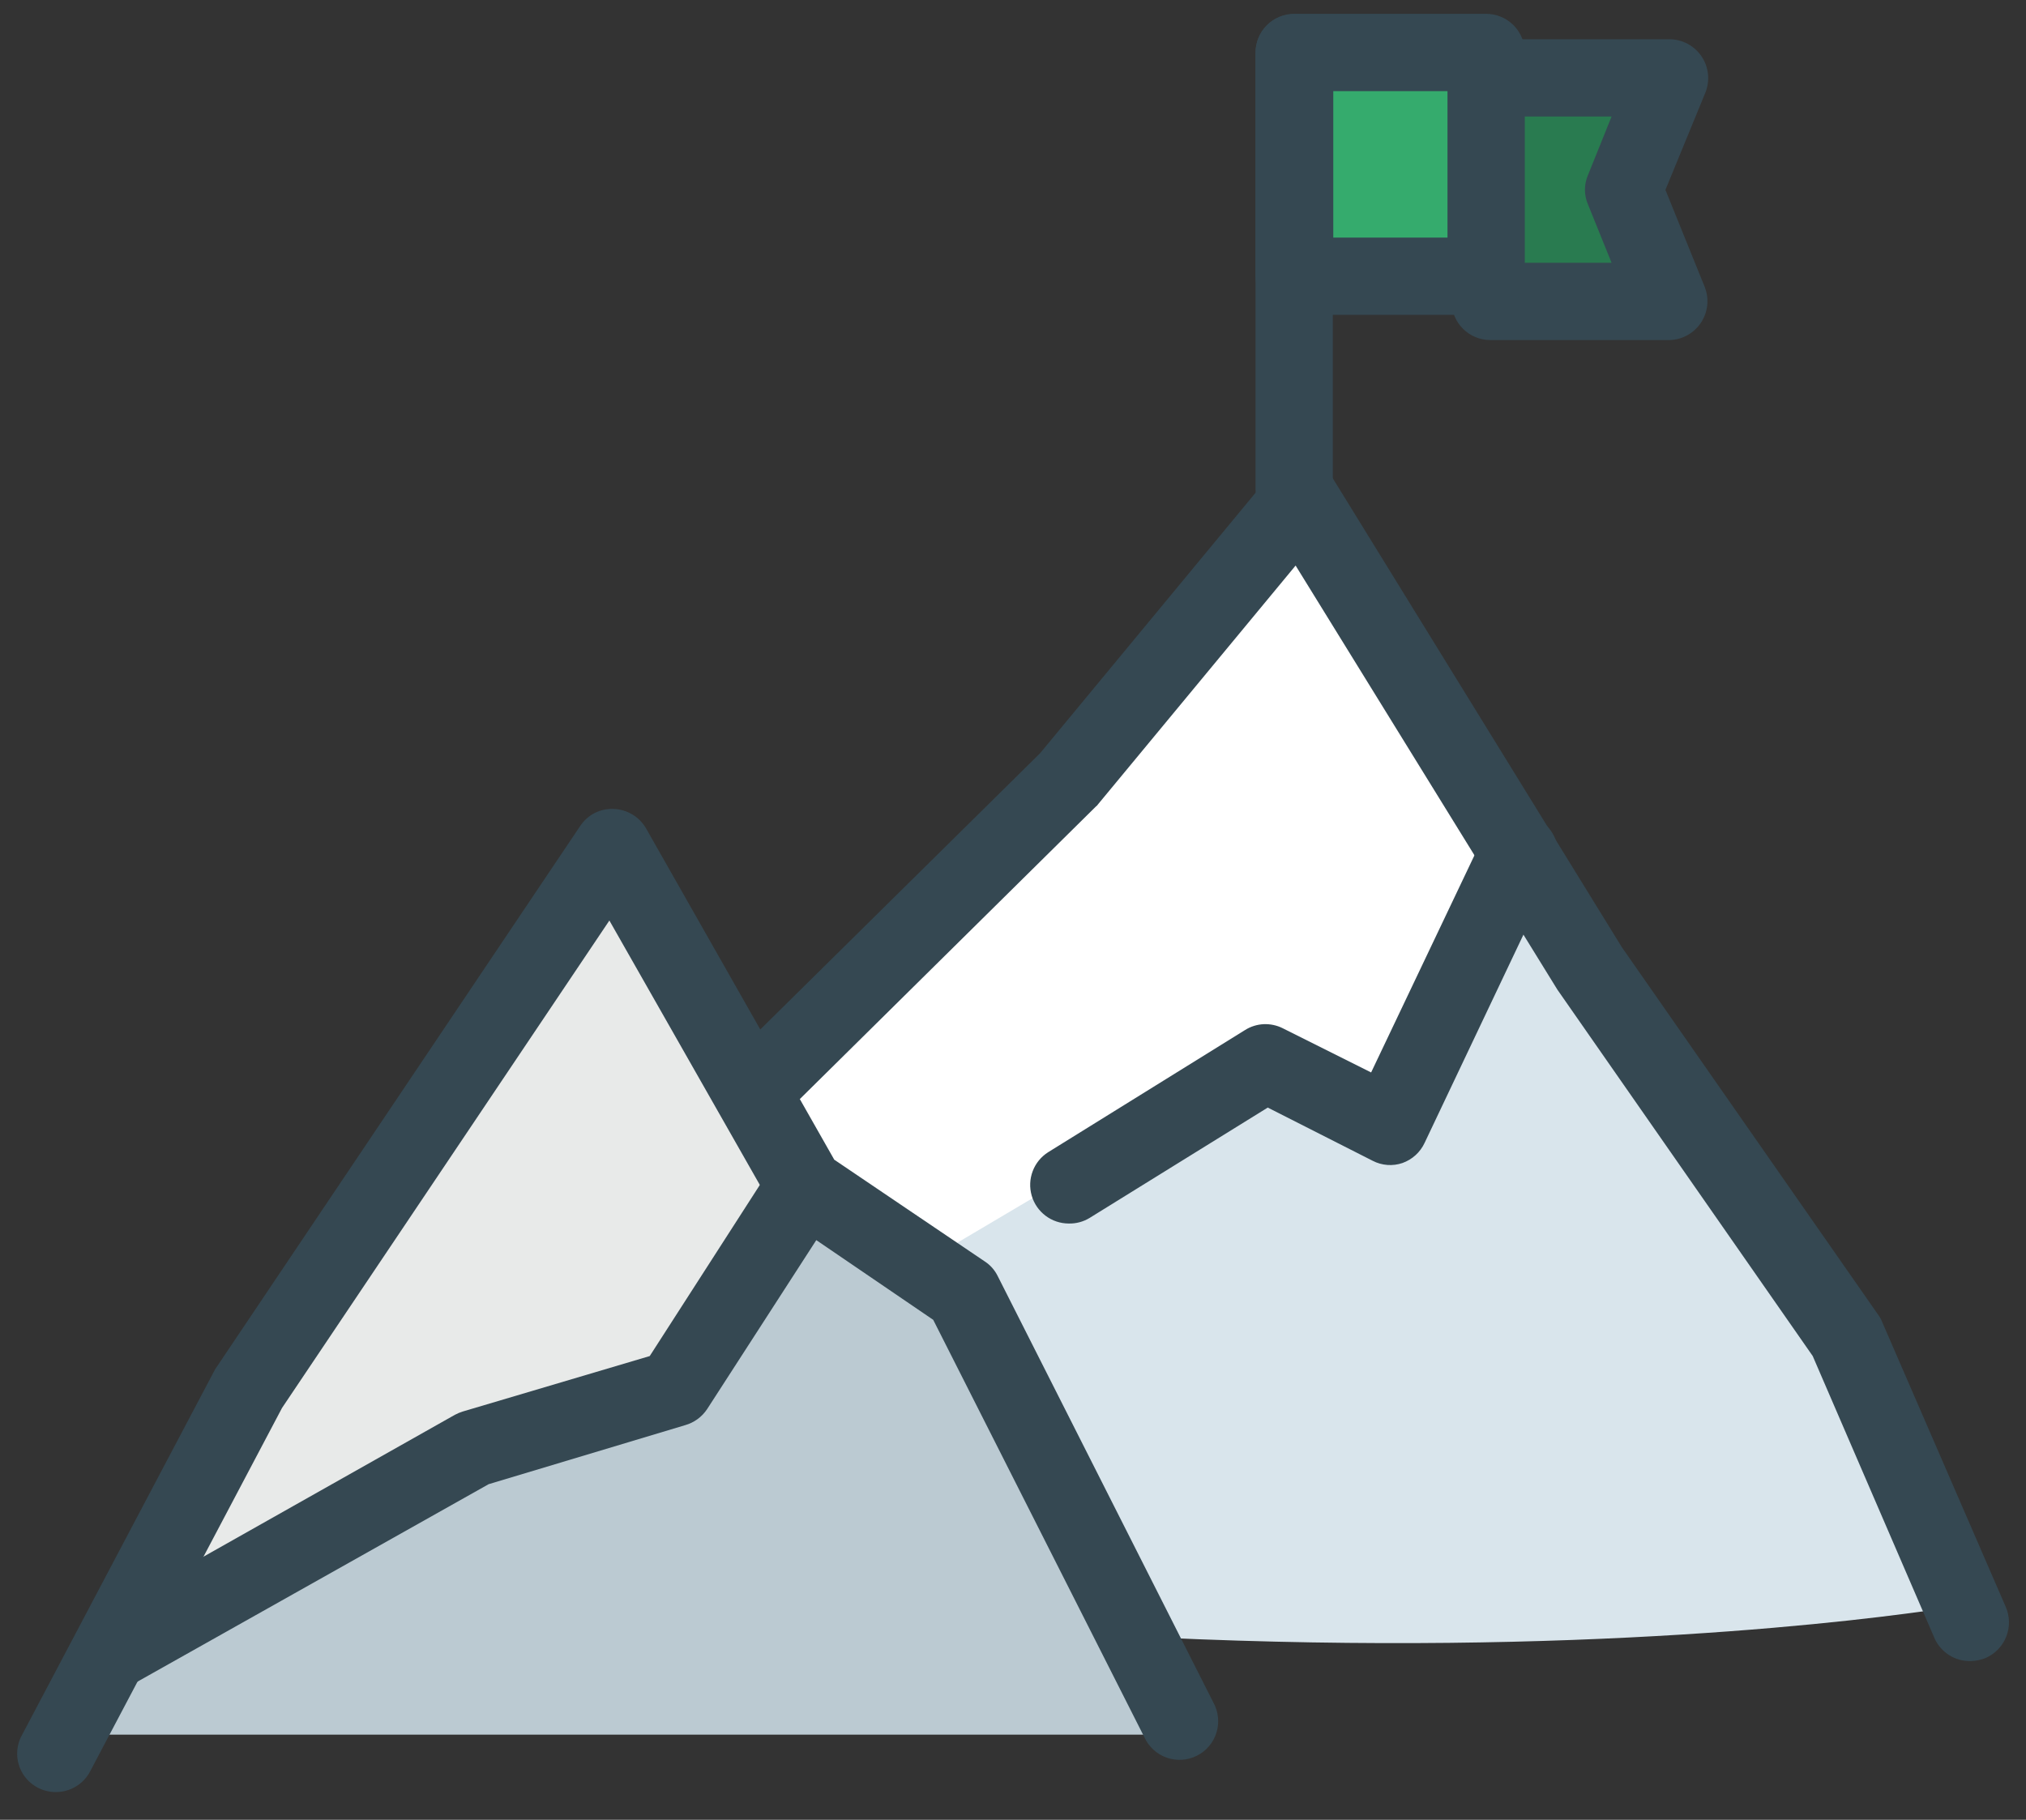 <svg width="59" height="53" viewBox="0 0 59 53" fill="none" xmlns="http://www.w3.org/2000/svg">
<rect x="0" y="0" width="59" height="53" fill="#333333" stroke="none"/>
<g id="Group 290">
<path id="Vector" d="M53.332 39.146L45.883 28.474L42.834 23.547L37.868 15.461L31.583 23.032L22.609 31.871L23.896 34.122L27.112 36.695L28.431 37.229C28.508 37.28 33.802 47.695 33.802 47.695C46.024 48.255 54.329 47.187 56.664 46.833L53.332 39.146Z" fill="#D9E5EC"/>
<path id="Vector_2" d="M27.656 38.027L22.819 34.495L17.801 25.683L7.695 40.722L4.511 46.749L2.523 50.519H33.818V50.204L27.656 38.027Z" fill="#BBCAD2"/>
<path id="Vector_3" d="M38.242 2.056H42.745V7.498H38.242V2.056Z" fill="#35AB6D"/>
<path id="Vector_4" d="M27.052 36.682L36.701 30.97C36.78 30.927 36.868 30.905 36.958 30.905C37.048 30.905 37.137 30.927 37.216 30.97L40.181 32.089L43.597 24.93L37.807 15.474L31.529 23.032L22.523 31.87L23.81 34.122L27.052 36.682Z" fill="white"/>
<path id="Vector_5" d="M46.784 5.723C46.733 5.593 46.733 5.448 46.784 5.318L47.807 2.828H43.819V8.064C43.817 8.135 43.802 8.205 43.773 8.27H47.807L46.784 5.723Z" fill="#297B50"/>
<path id="Vector_6" d="M13.63 41.661L19.297 39.963L22.816 34.495L17.799 25.683L7.693 40.722L4.477 46.801L13.514 41.706L13.63 41.661Z" fill="#E8EAE9"/>
<g id="Group">
<path id="Vector_7" d="M57.382 48.377C57.165 48.381 56.953 48.323 56.769 48.209C56.585 48.094 56.438 47.929 56.346 47.734L52.789 39.493L45.353 28.822L37.73 16.471L31.986 23.412C31.965 23.444 31.939 23.473 31.908 23.495L22.69 32.604C22.478 32.814 22.191 32.931 21.892 32.929C21.594 32.927 21.308 32.807 21.098 32.594C20.889 32.382 20.772 32.095 20.773 31.796C20.775 31.498 20.896 31.212 21.108 31.002L30.287 21.939L36.997 13.827C37.109 13.687 37.254 13.577 37.419 13.506C37.584 13.436 37.764 13.407 37.942 13.422C38.121 13.433 38.294 13.486 38.447 13.578C38.601 13.67 38.73 13.797 38.824 13.949L47.231 27.587L54.699 38.297C54.744 38.358 54.781 38.425 54.809 38.496L58.411 46.801C58.53 47.076 58.535 47.386 58.425 47.665C58.315 47.943 58.1 48.167 57.826 48.287C57.685 48.344 57.534 48.375 57.382 48.377Z" fill="#354852"/>
<path id="Vector_8" d="M1.626 52.192C1.432 52.193 1.24 52.143 1.071 52.048C0.901 51.953 0.759 51.815 0.659 51.648C0.559 51.481 0.504 51.291 0.5 51.096C0.496 50.902 0.543 50.71 0.636 50.539L6.251 39.905C6.269 39.869 6.29 39.834 6.316 39.803L16.897 24.055C17.003 23.895 17.148 23.764 17.32 23.677C17.492 23.59 17.683 23.55 17.875 23.56C18.067 23.567 18.253 23.623 18.418 23.722C18.582 23.821 18.718 23.96 18.814 24.126L24.295 33.775L28.682 36.741C28.842 36.846 28.971 36.993 29.055 37.165L35.333 49.58C35.407 49.712 35.453 49.858 35.469 50.009C35.485 50.16 35.471 50.312 35.426 50.457C35.382 50.602 35.309 50.737 35.211 50.853C35.114 50.969 34.994 51.064 34.858 51.132C34.723 51.201 34.576 51.241 34.424 51.251C34.273 51.261 34.121 51.241 33.978 51.191C33.835 51.141 33.704 51.062 33.592 50.96C33.48 50.858 33.389 50.734 33.326 50.596L27.177 38.439L22.79 35.448C22.649 35.351 22.532 35.223 22.449 35.075L17.746 26.809L8.213 41.005L2.623 51.593C2.527 51.775 2.384 51.926 2.208 52.031C2.032 52.137 1.831 52.192 1.626 52.192Z" fill="#354852"/>
<path id="Vector_9" d="M31.123 35.634C30.879 35.633 30.642 35.554 30.448 35.407C30.253 35.26 30.111 35.054 30.044 34.82C29.977 34.585 29.987 34.336 30.074 34.108C30.16 33.88 30.319 33.686 30.525 33.556L36.257 29.999C36.42 29.896 36.607 29.837 36.8 29.828C36.992 29.82 37.184 29.86 37.356 29.947L39.929 31.234L43.204 24.351C43.269 24.216 43.36 24.096 43.471 23.996C43.583 23.896 43.713 23.82 43.855 23.771C43.996 23.721 44.145 23.7 44.295 23.709C44.444 23.717 44.59 23.755 44.725 23.82C44.86 23.885 44.98 23.976 45.08 24.088C45.18 24.2 45.256 24.33 45.306 24.471C45.355 24.612 45.376 24.762 45.367 24.911C45.359 25.061 45.321 25.207 45.256 25.342L41.486 33.286C41.423 33.421 41.334 33.542 41.223 33.643C41.113 33.743 40.983 33.821 40.843 33.871C40.701 33.92 40.551 33.939 40.402 33.928C40.253 33.917 40.107 33.876 39.975 33.807L36.919 32.257L31.728 35.473C31.546 35.583 31.336 35.639 31.123 35.634Z" fill="#354852"/>
<path id="Vector_10" d="M3.16 49.303C2.916 49.299 2.68 49.215 2.487 49.065C2.295 48.914 2.156 48.705 2.093 48.469C2.03 48.233 2.045 47.983 2.137 47.756C2.228 47.529 2.391 47.339 2.601 47.213L13.247 41.205C13.321 41.165 13.398 41.133 13.479 41.108L18.921 39.494L22.497 33.936C22.658 33.684 22.913 33.507 23.205 33.443C23.497 33.379 23.802 33.434 24.054 33.595C24.305 33.756 24.483 34.011 24.547 34.303C24.611 34.595 24.556 34.9 24.395 35.152L20.593 41.038C20.442 41.266 20.214 41.433 19.95 41.507L14.231 43.225L3.707 49.143C3.543 49.245 3.354 49.301 3.16 49.303Z" fill="#354852"/>
<path id="Vector_11" d="M37.688 15.364C37.39 15.364 37.103 15.246 36.892 15.035C36.681 14.824 36.562 14.537 36.562 14.239V1.541C36.562 1.242 36.681 0.956 36.892 0.745C37.103 0.534 37.39 0.415 37.688 0.415C37.987 0.415 38.273 0.534 38.484 0.745C38.695 0.956 38.814 1.242 38.814 1.541V14.239C38.814 14.537 38.695 14.824 38.484 15.035C38.273 15.246 37.987 15.364 37.688 15.364Z" fill="#354852"/>
<path id="Vector_12" d="M48.623 9.904H43.399C43.101 9.904 42.814 9.785 42.603 9.574C42.392 9.363 42.273 9.077 42.273 8.778C42.273 8.48 42.392 8.193 42.603 7.982C42.814 7.771 43.101 7.652 43.399 7.652H46.931L46.242 5.948C46.185 5.815 46.156 5.671 46.156 5.526C46.156 5.382 46.185 5.238 46.242 5.105L46.931 3.394H43.399C43.101 3.394 42.814 3.275 42.603 3.064C42.392 2.853 42.273 2.567 42.273 2.268C42.273 1.97 42.392 1.683 42.603 1.472C42.814 1.261 43.101 1.143 43.399 1.143H48.623C48.806 1.144 48.987 1.191 49.149 1.278C49.311 1.365 49.449 1.49 49.552 1.643C49.655 1.796 49.719 1.971 49.738 2.154C49.758 2.337 49.733 2.522 49.665 2.693L48.5 5.53L49.645 8.36C49.711 8.529 49.736 8.712 49.717 8.892C49.697 9.073 49.635 9.246 49.535 9.397C49.434 9.549 49.299 9.674 49.14 9.762C48.982 9.85 48.804 9.899 48.623 9.904Z" fill="#354852"/>
<path id="Vector_13" d="M43.278 9.17H37.688C37.39 9.17 37.103 9.052 36.892 8.84C36.681 8.629 36.563 8.343 36.563 8.044V1.541C36.561 1.392 36.589 1.244 36.645 1.106C36.7 0.968 36.783 0.843 36.888 0.737C36.992 0.631 37.117 0.547 37.255 0.489C37.392 0.432 37.539 0.402 37.688 0.402H43.265C43.415 0.401 43.564 0.429 43.703 0.486C43.842 0.542 43.968 0.626 44.074 0.732C44.18 0.838 44.264 0.964 44.321 1.103C44.377 1.242 44.406 1.391 44.404 1.541V8.044C44.404 8.343 44.285 8.629 44.074 8.84C43.863 9.052 43.577 9.17 43.278 9.17ZM38.827 6.919H42.153V2.654H38.827V6.919Z" fill="#354852"/>
</g>
</g>
</svg>
